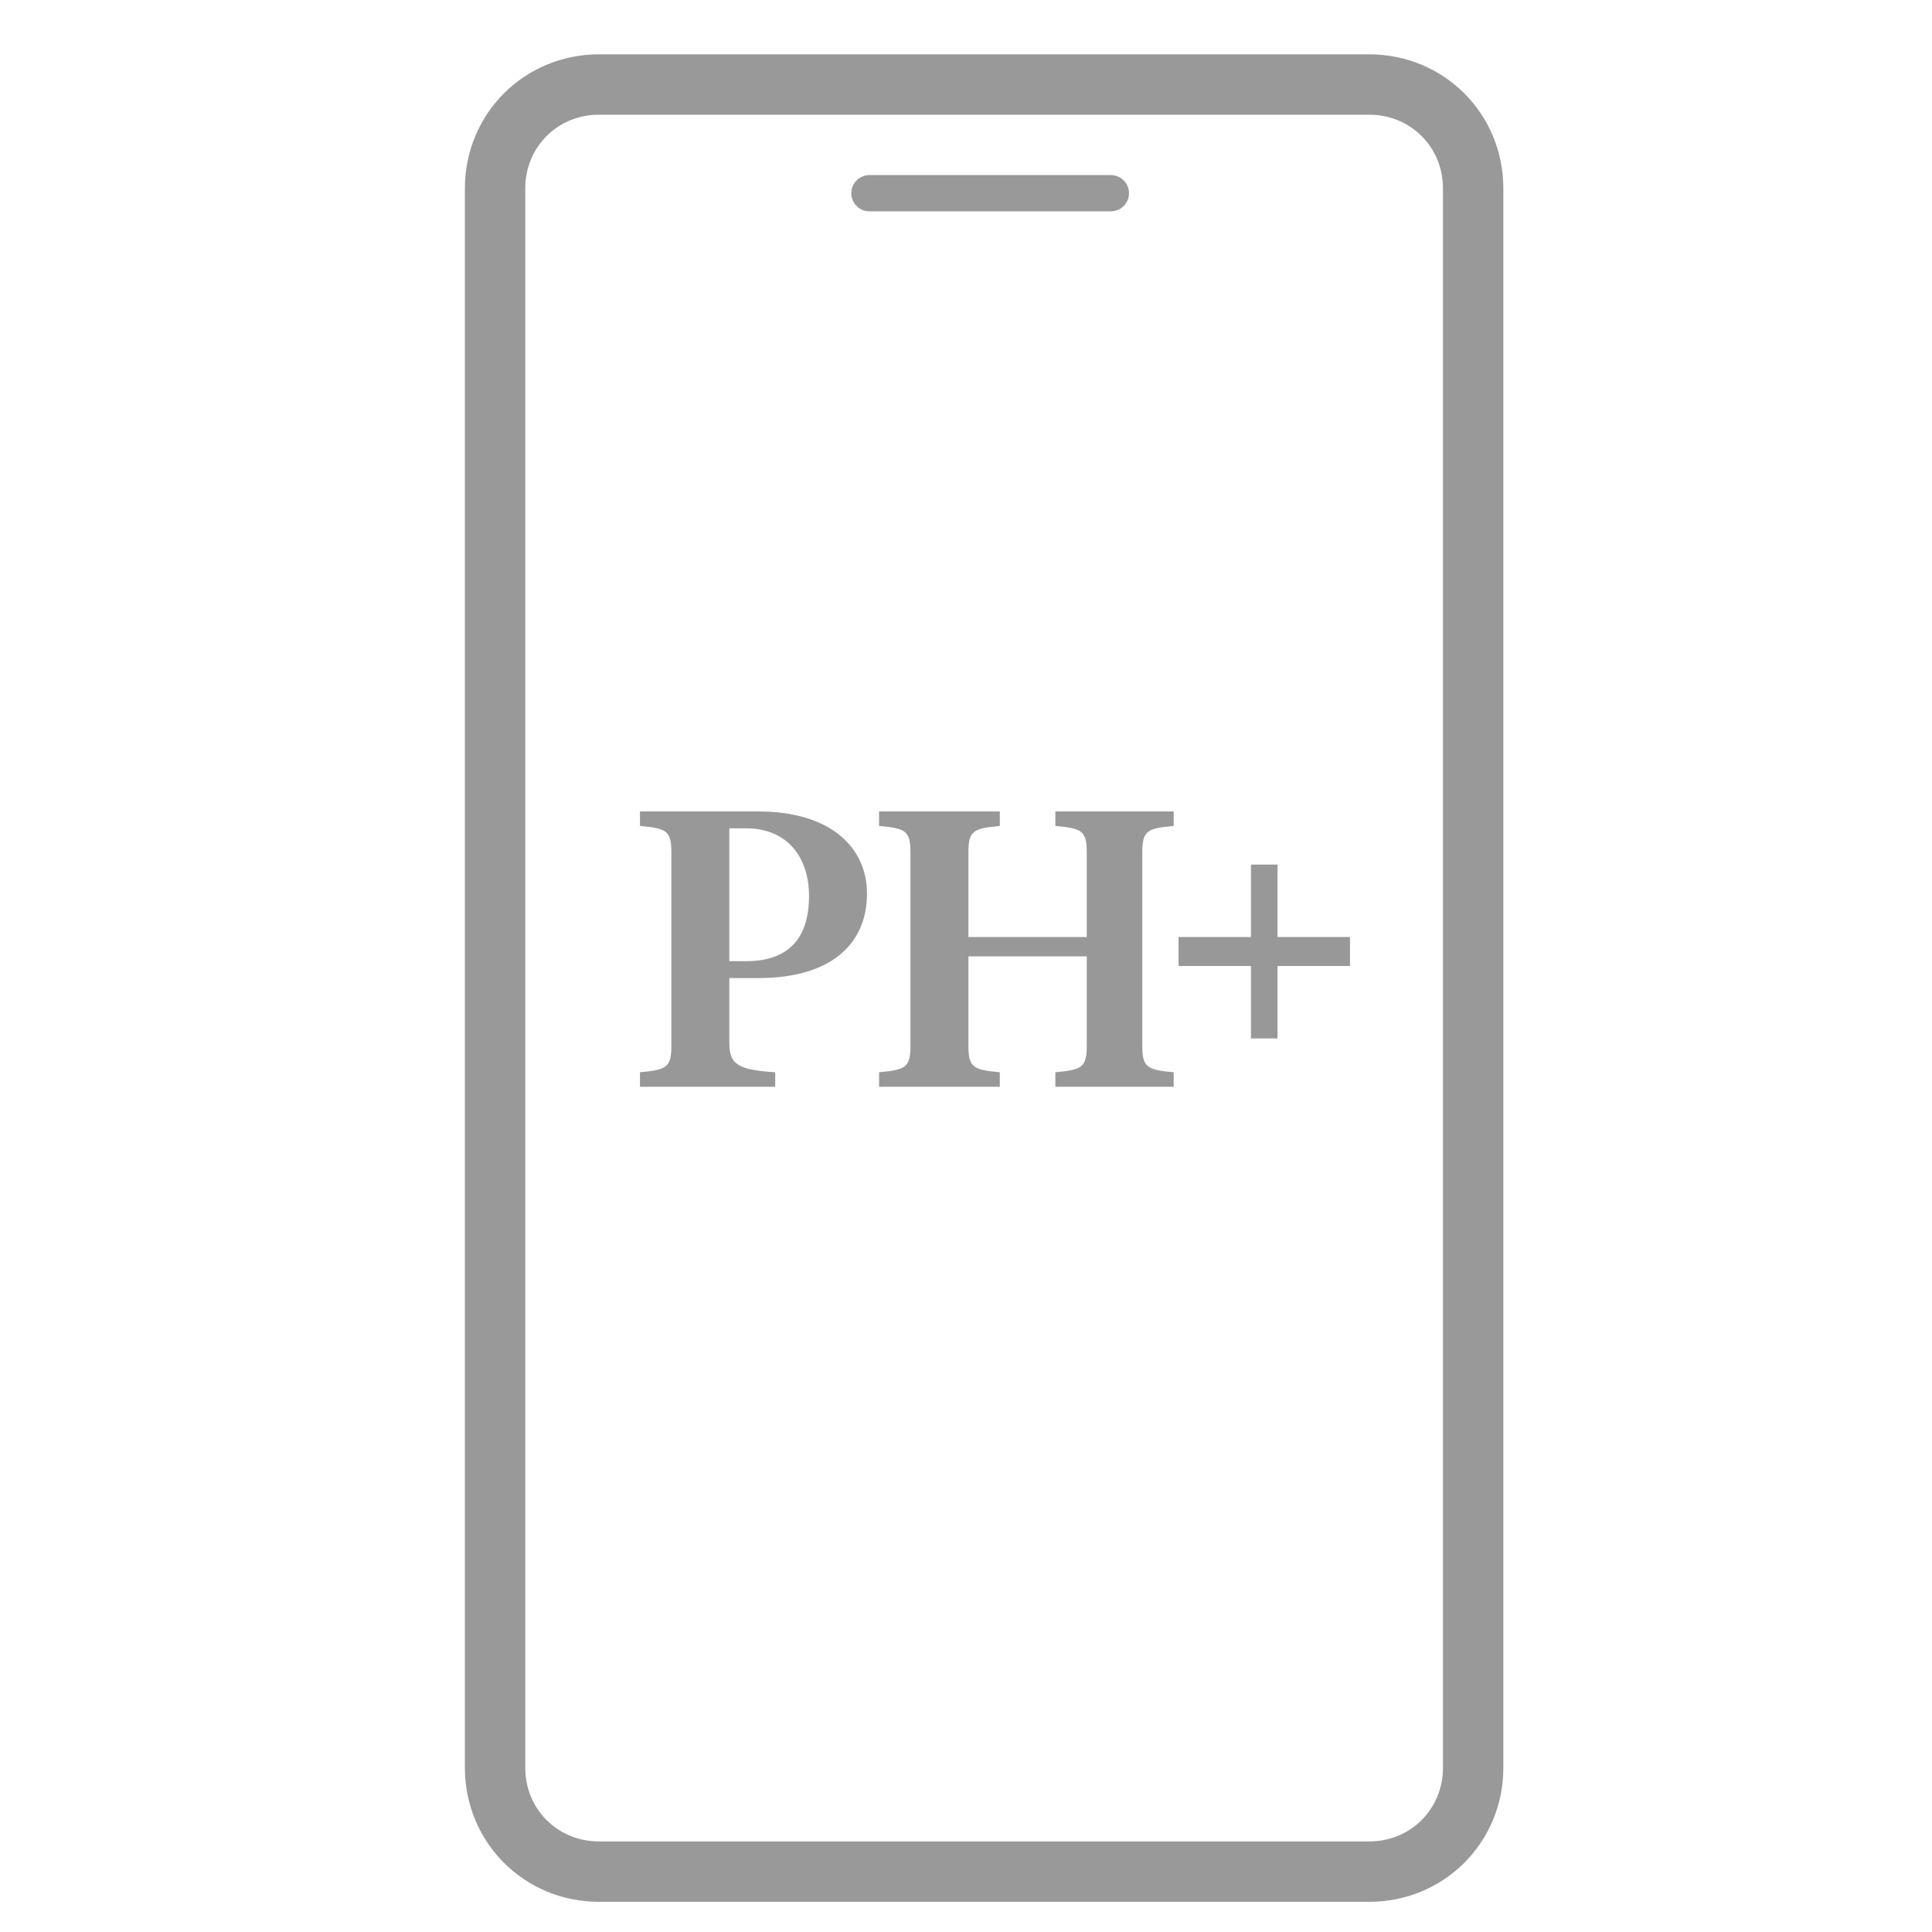 <?xml version="1.0" encoding="UTF-8"?>
<svg xmlns="http://www.w3.org/2000/svg" xmlns:xlink="http://www.w3.org/1999/xlink" version="1.1" x="0px" y="0px" viewBox="0 0 80 80" style="enable-background:new 0 0 80 80;" xml:space="preserve">
<style type="text/css">
	.st0{display:none;}
	.st1{display:inline;}
	.st2{clip-path:url(#SVGID_00000122692528157604508910000014793815546401055408_);fill:#999999;}
	.st3{fill:none;stroke:#989898;stroke-width:4;stroke-miterlimit:10;}
	.st4{clip-path:url(#SVGID_00000154410939762210291510000002091545711856670857_);fill:#999999;}
	.st5{display:inline;fill:#999999;}
	.st6{fill:#FFFFFF;}
	.st7{clip-path:url(#SVGID_00000173144303483625984300000010972664757905646759_);fill:#999999;}
	.st8{fill:none;stroke:#999999;stroke-width:2;stroke-miterlimit:10;}
	.st9{fill:#989898;}
	.st10{fill:none;stroke:#999999;stroke-width:2.5;stroke-miterlimit:10;}
	.st11{fill:none;stroke:#999999;stroke-width:1.5;stroke-linecap:round;stroke-linejoin:round;stroke-miterlimit:10;}
	.st12{clip-path:url(#SVGID_00000098919692630410765510000011640901121579467691_);fill:#999999;}
	.st13{display:inline;fill:none;stroke:#999999;stroke-width:2.5;stroke-miterlimit:10;}
</style>
<g id="Ebene_1" class="st0">
	<g class="st1">
		<defs>
			<rect id="SVGID_1_" x="-115.3" y="-16" width="174.3" height="92.7"></rect>
		</defs>
		<clipPath id="SVGID_00000083049164890392185770000008369074774422964390_">
			<use xlink:href="#SVGID_1_" style="overflow:visible;"></use>
		</clipPath>
		<path style="clip-path:url(#SVGID_00000083049164890392185770000008369074774422964390_);fill:#999999;" d="M32.6,68.2h8.5v-2.6    h-8.5V68.2z M56.4,11.2V7c0-0.3-0.1-0.5-0.2-0.7c-0.2-0.1-0.4-0.2-0.7-0.2H19.1c-0.3,0-0.6,0.1-0.7,0.2c-0.2,0.1-0.2,0.4-0.2,0.7    v4.2H56.4z M56.4,13.8H18.2v43.4h38.3V13.8z M56.4,73.3V60.5H18.2v12.6c0,0.3,0.1,0.6,0.2,0.7c0.2,0.2,0.4,0.2,0.7,0.2h36.3    c0.3,0,0.6-0.1,0.7-0.2c0.2-0.2,0.2-0.4,0.2-0.7 M55.3,3.6c0.5,0,1,0.1,1.5,0.2C57.3,4,57.7,4.2,58,4.5c0.3,0.4,0.6,0.8,0.7,1.3    C58.9,6.2,59,6.7,59,7.2V73c0,0.5-0.1,1-0.2,1.4c-0.2,0.4-0.4,0.9-0.7,1.3c-0.3,0.3-0.7,0.6-1.2,0.7c-0.5,0.2-1,0.2-1.5,0.2h-36    c-0.5,0-1-0.1-1.5-0.2s-0.9-0.4-1.2-0.7c-0.3-0.4-0.6-0.8-0.7-1.3c-0.2-0.4-0.2-0.9-0.2-1.4V7.2c0-0.5,0.1-1,0.2-1.4    c0.2-0.4,0.4-0.8,0.7-1.3c0.3-0.3,0.7-0.6,1.2-0.7c0.5-0.2,1-0.2,1.5-0.2L55.3,3.6z"></path>
	</g>
	<g class="st1">
		<line class="st3" x1="-14.1" y1="36.3" x2="7.1" y2="36.3"></line>
	</g>
</g>
<g id="Ebene_1_Kopie" class="st0">
	<rect x="-6" y="4.4" class="st5" width="94.5" height="71.6"></rect>
	<g class="st1">
		<g>
			<path class="st6" d="M72.9,32v7.7h7.7v3h-7.7v7.7H70v-7.7h-7.7v-3H70V32H72.9z"></path>
		</g>
		<g>
			<path class="st6" d="M14.9,51.1c0,2.3,1.1,2.8,5,3.1v1.5H5.5v-1.4c2.9-0.3,3.3-0.6,3.3-2.9V30.9c0-2.3-0.4-2.5-3.3-2.9v-1.4h12.6     c7.8,0,11.4,3.9,11.4,8.6c0,5.4-3.8,8.9-11.5,8.9h-3.2V51.1z M14.9,42.3h1.8c4.6,0,6.7-2.6,6.7-7c0-4.1-2.2-7.1-6.7-7.1h-1.8     V42.3z"></path>
		</g>
		<g>
			<path class="st6" d="M40.2,39.8h12.4v-8.9c0-2.3-0.4-2.5-3.3-2.9v-1.4H62v1.4c-2.9,0.3-3.3,0.6-3.3,2.9v20.4     c0,2.3,0.4,2.5,3.3,2.9v1.4H49.3v-1.4c2.9-0.3,3.3-0.6,3.3-2.9v-9.5H40.2v9.5c0,2.3,0.4,2.5,3.3,2.9v1.4H30.8v-1.4     c2.9-0.3,3.3-0.6,3.3-2.9V30.9c0-2.3-0.4-2.5-3.3-2.9v-1.4h12.7v1.4c-2.9,0.3-3.3,0.6-3.3,2.9V39.8z"></path>
		</g>
	</g>
</g>
<g id="Ebene_1_Kopie_Kopie">
	<g>
		<path class="st9" d="M52.9,35.8v3h3v1.2h-3v3h-1.1v-3h-3v-1.2h3v-3H52.9z"></path>
	</g>
	<g>
		<path class="st9" d="M30.2,43.2c0,0.9,0.4,1.1,1.9,1.2V45h-5.6v-0.6c1.1-0.1,1.3-0.2,1.3-1.1v-8c0-0.9-0.2-1-1.3-1.1v-0.6h4.9    c3,0,4.5,1.5,4.5,3.4c0,2.1-1.5,3.5-4.5,3.5h-1.2V43.2z M30.2,39.8h0.7c1.8,0,2.6-1,2.6-2.7c0-1.6-0.9-2.8-2.6-2.8h-0.7V39.8z"></path>
	</g>
	<g>
		<path class="st9" d="M40.1,38.8h4.9v-3.5c0-0.9-0.2-1-1.3-1.1v-0.6h4.9v0.6c-1.1,0.1-1.3,0.2-1.3,1.1v8c0,0.9,0.2,1,1.3,1.1V45    h-4.9v-0.6c1.1-0.1,1.3-0.2,1.3-1.1v-3.7h-4.9v3.7c0,0.9,0.2,1,1.3,1.1V45h-5v-0.6c1.1-0.1,1.3-0.2,1.3-1.1v-8    c0-0.9-0.2-1-1.3-1.1v-0.6h5v0.6c-1.1,0.1-1.3,0.2-1.3,1.1V38.8z"></path>
	</g>
	<path class="st10" d="M56.7,77.5H24.8c-2.4,0-4.3-1.9-4.3-4.3V7.8c0-2.4,1.9-4.3,4.3-4.3h31.9c2.4,0,4.3,1.9,4.3,4.3v65.4   C61,75.6,59.1,77.5,56.7,77.5z"></path>
	<line class="st11" x1="36" y1="8" x2="46" y2="8"></line>
</g>
<g id="Ebene_1_Kopie_Kopie_Kopie" class="st0">
	<path class="st13" d="M74.3,77h-46c-2.1,0-3.7-1.7-3.7-3.7V6.7c0-2.1,1.7-3.7,3.7-3.7h46C76.3,3,78,4.7,78,6.7v66.5   C78,75.3,76.3,77,74.3,77z"></path>
	<g class="st1">
		<g>
			<path class="st9" d="M68.6,35.1v4.4H73v1.7h-4.4v4.4h-1.7v-4.4h-4.4v-1.7h4.4v-4.4H68.6z"></path>
		</g>
		<g>
			<path class="st9" d="M35.4,46c0,1.3,0.6,1.6,2.8,1.8v0.9H30v-0.8c1.7-0.2,1.9-0.3,1.9-1.6V34.5c0-1.3-0.2-1.4-1.9-1.6v-0.8h7.2     c4.4,0,6.5,2.2,6.5,4.9c0,3.1-2.2,5.1-6.6,5.1h-1.8V46z M35.4,41h1c2.6,0,3.8-1.5,3.8-4c0-2.4-1.3-4-3.8-4h-1V41z"></path>
		</g>
		<g>
			<path class="st9" d="M49.9,39.6H57v-5.1c0-1.3-0.2-1.4-1.9-1.6v-0.8h7.2v0.8c-1.7,0.2-1.9,0.3-1.9,1.6v11.7     c0,1.3,0.2,1.4,1.9,1.6v0.8h-7.2v-0.8c1.7-0.2,1.9-0.3,1.9-1.6v-5.5h-7.1v5.5c0,1.3,0.2,1.4,1.9,1.6v0.8h-7.3v-0.8     c1.7-0.2,1.9-0.3,1.9-1.6V34.5c0-1.3-0.2-1.4-1.9-1.6v-0.8h7.3v0.8c-1.7,0.2-1.9,0.3-1.9,1.6V39.6z"></path>
		</g>
	</g>
</g>
</svg>
